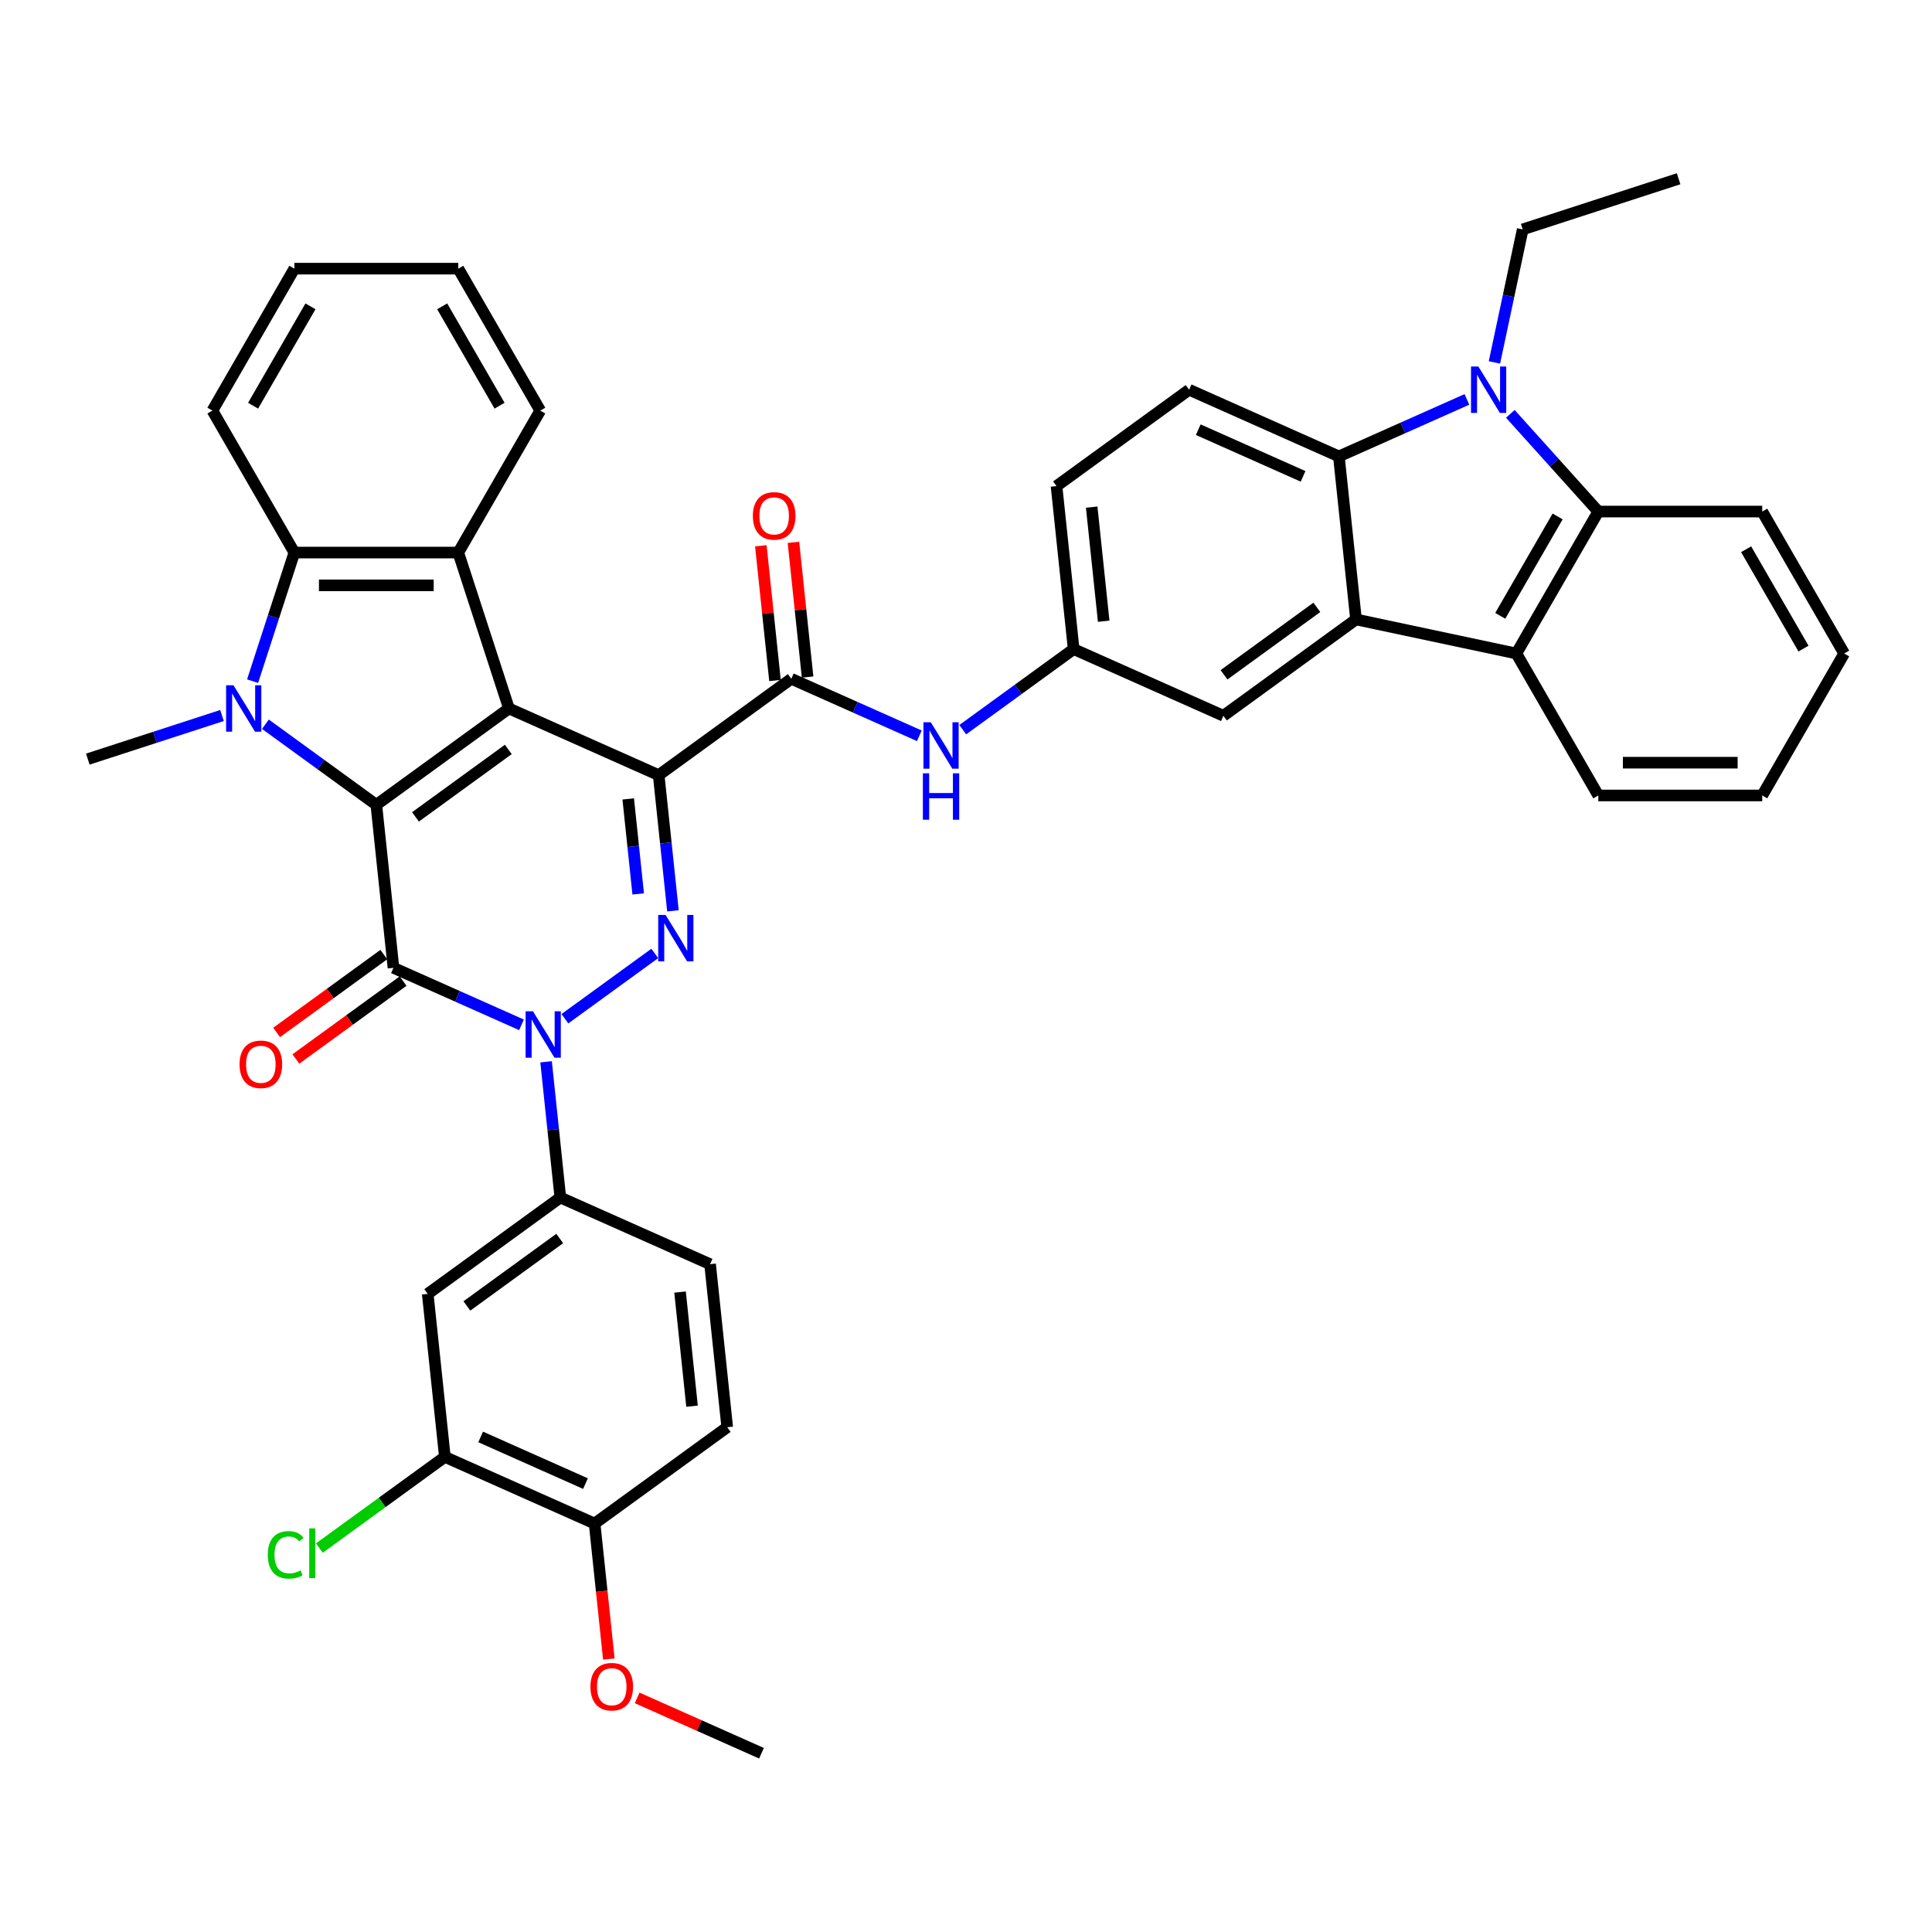 <?xml version='1.0' encoding='iso-8859-1'?>
<svg version='1.1' baseProfile='full'
              xmlns='http://www.w3.org/2000/svg'
                      xmlns:rdkit='http://www.rdkit.org/xml'
                      xmlns:xlink='http://www.w3.org/1999/xlink'
                  xml:space='preserve'
width='1000px' height='1000px' viewBox='0 0 1000 1000'>
<!-- END OF HEADER -->
<rect style='opacity:1.0;fill:#FFFFFF;stroke:none' width='1000' height='1000' x='0' y='0'> </rect>
<path class='bond-0' d='M 340.933,401.207 L 263.425,366.698' style='fill:none;fill-rule:evenodd;stroke:#000000;stroke-width:6px;stroke-linecap:butt;stroke-linejoin:miter;stroke-opacity:1' />
<path class='bond-4' d='M 340.933,401.207 L 344.625,436.329' style='fill:none;fill-rule:evenodd;stroke:#000000;stroke-width:6px;stroke-linecap:butt;stroke-linejoin:miter;stroke-opacity:1' />
<path class='bond-4' d='M 344.625,436.329 L 348.316,471.451' style='fill:none;fill-rule:evenodd;stroke:#0000FF;stroke-width:6px;stroke-linecap:butt;stroke-linejoin:miter;stroke-opacity:1' />
<path class='bond-4' d='M 325.165,413.517 L 327.749,438.103' style='fill:none;fill-rule:evenodd;stroke:#000000;stroke-width:6px;stroke-linecap:butt;stroke-linejoin:miter;stroke-opacity:1' />
<path class='bond-4' d='M 327.749,438.103 L 330.333,462.688' style='fill:none;fill-rule:evenodd;stroke:#0000FF;stroke-width:6px;stroke-linecap:butt;stroke-linejoin:miter;stroke-opacity:1' />
<path class='bond-10' d='M 340.933,401.207 L 409.573,351.338' style='fill:none;fill-rule:evenodd;stroke:#000000;stroke-width:6px;stroke-linecap:butt;stroke-linejoin:miter;stroke-opacity:1' />
<path class='bond-1' d='M 263.425,366.698 L 194.785,416.568' style='fill:none;fill-rule:evenodd;stroke:#000000;stroke-width:6px;stroke-linecap:butt;stroke-linejoin:miter;stroke-opacity:1' />
<path class='bond-1' d='M 263.103,387.907 L 215.055,422.816' style='fill:none;fill-rule:evenodd;stroke:#000000;stroke-width:6px;stroke-linecap:butt;stroke-linejoin:miter;stroke-opacity:1' />
<path class='bond-7' d='M 263.425,366.698 L 237.207,286.007' style='fill:none;fill-rule:evenodd;stroke:#000000;stroke-width:6px;stroke-linecap:butt;stroke-linejoin:miter;stroke-opacity:1' />
<path class='bond-5' d='M 194.785,416.568 L 166.082,395.714' style='fill:none;fill-rule:evenodd;stroke:#000000;stroke-width:6px;stroke-linecap:butt;stroke-linejoin:miter;stroke-opacity:1' />
<path class='bond-5' d='M 166.082,395.714 L 137.379,374.86' style='fill:none;fill-rule:evenodd;stroke:#0000FF;stroke-width:6px;stroke-linecap:butt;stroke-linejoin:miter;stroke-opacity:1' />
<path class='bond-41' d='M 194.785,416.568 L 203.654,500.947' style='fill:none;fill-rule:evenodd;stroke:#000000;stroke-width:6px;stroke-linecap:butt;stroke-linejoin:miter;stroke-opacity:1' />
<path class='bond-2' d='M 203.654,500.947 L 236.791,515.7' style='fill:none;fill-rule:evenodd;stroke:#000000;stroke-width:6px;stroke-linecap:butt;stroke-linejoin:miter;stroke-opacity:1' />
<path class='bond-2' d='M 236.791,515.7 L 269.929,530.454' style='fill:none;fill-rule:evenodd;stroke:#0000FF;stroke-width:6px;stroke-linecap:butt;stroke-linejoin:miter;stroke-opacity:1' />
<path class='bond-18' d='M 198.667,494.083 L 170.922,514.24' style='fill:none;fill-rule:evenodd;stroke:#000000;stroke-width:6px;stroke-linecap:butt;stroke-linejoin:miter;stroke-opacity:1' />
<path class='bond-18' d='M 170.922,514.24 L 143.178,534.398' style='fill:none;fill-rule:evenodd;stroke:#FF0000;stroke-width:6px;stroke-linecap:butt;stroke-linejoin:miter;stroke-opacity:1' />
<path class='bond-18' d='M 208.641,507.811 L 180.896,527.968' style='fill:none;fill-rule:evenodd;stroke:#000000;stroke-width:6px;stroke-linecap:butt;stroke-linejoin:miter;stroke-opacity:1' />
<path class='bond-18' d='M 180.896,527.968 L 153.152,548.126' style='fill:none;fill-rule:evenodd;stroke:#FF0000;stroke-width:6px;stroke-linecap:butt;stroke-linejoin:miter;stroke-opacity:1' />
<path class='bond-3' d='M 292.395,527.294 L 338.916,493.495' style='fill:none;fill-rule:evenodd;stroke:#0000FF;stroke-width:6px;stroke-linecap:butt;stroke-linejoin:miter;stroke-opacity:1' />
<path class='bond-14' d='M 282.648,549.59 L 286.339,584.712' style='fill:none;fill-rule:evenodd;stroke:#0000FF;stroke-width:6px;stroke-linecap:butt;stroke-linejoin:miter;stroke-opacity:1' />
<path class='bond-14' d='M 286.339,584.712 L 290.031,619.834' style='fill:none;fill-rule:evenodd;stroke:#000000;stroke-width:6px;stroke-linecap:butt;stroke-linejoin:miter;stroke-opacity:1' />
<path class='bond-26' d='M 114.912,370.348 L 80.183,381.632' style='fill:none;fill-rule:evenodd;stroke:#0000FF;stroke-width:6px;stroke-linecap:butt;stroke-linejoin:miter;stroke-opacity:1' />
<path class='bond-26' d='M 80.183,381.632 L 45.455,392.916' style='fill:none;fill-rule:evenodd;stroke:#000000;stroke-width:6px;stroke-linecap:butt;stroke-linejoin:miter;stroke-opacity:1' />
<path class='bond-42' d='M 130.738,352.563 L 141.551,319.285' style='fill:none;fill-rule:evenodd;stroke:#0000FF;stroke-width:6px;stroke-linecap:butt;stroke-linejoin:miter;stroke-opacity:1' />
<path class='bond-42' d='M 141.551,319.285 L 152.363,286.007' style='fill:none;fill-rule:evenodd;stroke:#000000;stroke-width:6px;stroke-linecap:butt;stroke-linejoin:miter;stroke-opacity:1' />
<path class='bond-6' d='M 759.276,206.73 L 726.138,221.484' style='fill:none;fill-rule:evenodd;stroke:#0000FF;stroke-width:6px;stroke-linecap:butt;stroke-linejoin:miter;stroke-opacity:1' />
<path class='bond-6' d='M 726.138,221.484 L 693.001,236.237' style='fill:none;fill-rule:evenodd;stroke:#000000;stroke-width:6px;stroke-linecap:butt;stroke-linejoin:miter;stroke-opacity:1' />
<path class='bond-28' d='M 773.513,187.593 L 780.831,153.166' style='fill:none;fill-rule:evenodd;stroke:#0000FF;stroke-width:6px;stroke-linecap:butt;stroke-linejoin:miter;stroke-opacity:1' />
<path class='bond-28' d='M 780.831,153.166 L 788.149,118.739' style='fill:none;fill-rule:evenodd;stroke:#000000;stroke-width:6px;stroke-linecap:butt;stroke-linejoin:miter;stroke-opacity:1' />
<path class='bond-46' d='M 781.742,214.204 L 804.511,239.492' style='fill:none;fill-rule:evenodd;stroke:#0000FF;stroke-width:6px;stroke-linecap:butt;stroke-linejoin:miter;stroke-opacity:1' />
<path class='bond-46' d='M 804.511,239.492 L 827.28,264.779' style='fill:none;fill-rule:evenodd;stroke:#000000;stroke-width:6px;stroke-linecap:butt;stroke-linejoin:miter;stroke-opacity:1' />
<path class='bond-11' d='M 237.207,286.007 L 152.363,286.007' style='fill:none;fill-rule:evenodd;stroke:#000000;stroke-width:6px;stroke-linecap:butt;stroke-linejoin:miter;stroke-opacity:1' />
<path class='bond-11' d='M 224.48,302.976 L 165.09,302.976' style='fill:none;fill-rule:evenodd;stroke:#000000;stroke-width:6px;stroke-linecap:butt;stroke-linejoin:miter;stroke-opacity:1' />
<path class='bond-30' d='M 237.207,286.007 L 279.629,212.531' style='fill:none;fill-rule:evenodd;stroke:#000000;stroke-width:6px;stroke-linecap:butt;stroke-linejoin:miter;stroke-opacity:1' />
<path class='bond-8' d='M 701.869,320.616 L 633.229,370.486' style='fill:none;fill-rule:evenodd;stroke:#000000;stroke-width:6px;stroke-linecap:butt;stroke-linejoin:miter;stroke-opacity:1' />
<path class='bond-8' d='M 681.599,314.368 L 633.551,349.277' style='fill:none;fill-rule:evenodd;stroke:#000000;stroke-width:6px;stroke-linecap:butt;stroke-linejoin:miter;stroke-opacity:1' />
<path class='bond-13' d='M 701.869,320.616 L 784.859,338.256' style='fill:none;fill-rule:evenodd;stroke:#000000;stroke-width:6px;stroke-linecap:butt;stroke-linejoin:miter;stroke-opacity:1' />
<path class='bond-44' d='M 701.869,320.616 L 693.001,236.237' style='fill:none;fill-rule:evenodd;stroke:#000000;stroke-width:6px;stroke-linecap:butt;stroke-linejoin:miter;stroke-opacity:1' />
<path class='bond-9' d='M 693.001,236.237 L 615.492,201.728' style='fill:none;fill-rule:evenodd;stroke:#000000;stroke-width:6px;stroke-linecap:butt;stroke-linejoin:miter;stroke-opacity:1' />
<path class='bond-9' d='M 674.473,246.563 L 620.217,222.406' style='fill:none;fill-rule:evenodd;stroke:#000000;stroke-width:6px;stroke-linecap:butt;stroke-linejoin:miter;stroke-opacity:1' />
<path class='bond-16' d='M 409.573,351.338 L 442.711,366.091' style='fill:none;fill-rule:evenodd;stroke:#000000;stroke-width:6px;stroke-linecap:butt;stroke-linejoin:miter;stroke-opacity:1' />
<path class='bond-16' d='M 442.711,366.091 L 475.848,380.845' style='fill:none;fill-rule:evenodd;stroke:#0000FF;stroke-width:6px;stroke-linecap:butt;stroke-linejoin:miter;stroke-opacity:1' />
<path class='bond-22' d='M 418.011,350.451 L 414.346,315.583' style='fill:none;fill-rule:evenodd;stroke:#000000;stroke-width:6px;stroke-linecap:butt;stroke-linejoin:miter;stroke-opacity:1' />
<path class='bond-22' d='M 414.346,315.583 L 410.682,280.716' style='fill:none;fill-rule:evenodd;stroke:#FF0000;stroke-width:6px;stroke-linecap:butt;stroke-linejoin:miter;stroke-opacity:1' />
<path class='bond-22' d='M 401.135,352.224 L 397.47,317.357' style='fill:none;fill-rule:evenodd;stroke:#000000;stroke-width:6px;stroke-linecap:butt;stroke-linejoin:miter;stroke-opacity:1' />
<path class='bond-22' d='M 397.47,317.357 L 393.806,282.49' style='fill:none;fill-rule:evenodd;stroke:#FF0000;stroke-width:6px;stroke-linecap:butt;stroke-linejoin:miter;stroke-opacity:1' />
<path class='bond-31' d='M 152.363,286.007 L 109.942,212.531' style='fill:none;fill-rule:evenodd;stroke:#000000;stroke-width:6px;stroke-linecap:butt;stroke-linejoin:miter;stroke-opacity:1' />
<path class='bond-12' d='M 827.28,264.779 L 784.859,338.256' style='fill:none;fill-rule:evenodd;stroke:#000000;stroke-width:6px;stroke-linecap:butt;stroke-linejoin:miter;stroke-opacity:1' />
<path class='bond-12' d='M 806.222,267.316 L 776.527,318.75' style='fill:none;fill-rule:evenodd;stroke:#000000;stroke-width:6px;stroke-linecap:butt;stroke-linejoin:miter;stroke-opacity:1' />
<path class='bond-32' d='M 827.28,264.779 L 912.124,264.779' style='fill:none;fill-rule:evenodd;stroke:#000000;stroke-width:6px;stroke-linecap:butt;stroke-linejoin:miter;stroke-opacity:1' />
<path class='bond-33' d='M 784.859,338.256 L 827.28,411.732' style='fill:none;fill-rule:evenodd;stroke:#000000;stroke-width:6px;stroke-linecap:butt;stroke-linejoin:miter;stroke-opacity:1' />
<path class='bond-15' d='M 290.031,619.834 L 221.391,669.704' style='fill:none;fill-rule:evenodd;stroke:#000000;stroke-width:6px;stroke-linecap:butt;stroke-linejoin:miter;stroke-opacity:1' />
<path class='bond-15' d='M 289.709,641.043 L 241.661,675.951' style='fill:none;fill-rule:evenodd;stroke:#000000;stroke-width:6px;stroke-linecap:butt;stroke-linejoin:miter;stroke-opacity:1' />
<path class='bond-24' d='M 290.031,619.834 L 367.539,654.343' style='fill:none;fill-rule:evenodd;stroke:#000000;stroke-width:6px;stroke-linecap:butt;stroke-linejoin:miter;stroke-opacity:1' />
<path class='bond-17' d='M 221.391,669.704 L 230.259,754.083' style='fill:none;fill-rule:evenodd;stroke:#000000;stroke-width:6px;stroke-linecap:butt;stroke-linejoin:miter;stroke-opacity:1' />
<path class='bond-21' d='M 498.315,377.685 L 527.018,356.831' style='fill:none;fill-rule:evenodd;stroke:#0000FF;stroke-width:6px;stroke-linecap:butt;stroke-linejoin:miter;stroke-opacity:1' />
<path class='bond-21' d='M 527.018,356.831 L 555.721,335.977' style='fill:none;fill-rule:evenodd;stroke:#000000;stroke-width:6px;stroke-linecap:butt;stroke-linejoin:miter;stroke-opacity:1' />
<path class='bond-29' d='M 230.259,754.083 L 197.781,777.68' style='fill:none;fill-rule:evenodd;stroke:#000000;stroke-width:6px;stroke-linecap:butt;stroke-linejoin:miter;stroke-opacity:1' />
<path class='bond-29' d='M 197.781,777.68 L 165.302,801.277' style='fill:none;fill-rule:evenodd;stroke:#00CC00;stroke-width:6px;stroke-linecap:butt;stroke-linejoin:miter;stroke-opacity:1' />
<path class='bond-45' d='M 230.259,754.083 L 307.768,788.591' style='fill:none;fill-rule:evenodd;stroke:#000000;stroke-width:6px;stroke-linecap:butt;stroke-linejoin:miter;stroke-opacity:1' />
<path class='bond-45' d='M 248.787,743.757 L 303.043,767.913' style='fill:none;fill-rule:evenodd;stroke:#000000;stroke-width:6px;stroke-linecap:butt;stroke-linejoin:miter;stroke-opacity:1' />
<path class='bond-19' d='M 615.492,201.728 L 546.853,251.598' style='fill:none;fill-rule:evenodd;stroke:#000000;stroke-width:6px;stroke-linecap:butt;stroke-linejoin:miter;stroke-opacity:1' />
<path class='bond-20' d='M 633.229,370.486 L 555.721,335.977' style='fill:none;fill-rule:evenodd;stroke:#000000;stroke-width:6px;stroke-linecap:butt;stroke-linejoin:miter;stroke-opacity:1' />
<path class='bond-27' d='M 555.721,335.977 L 546.853,251.598' style='fill:none;fill-rule:evenodd;stroke:#000000;stroke-width:6px;stroke-linecap:butt;stroke-linejoin:miter;stroke-opacity:1' />
<path class='bond-27' d='M 571.267,321.546 L 565.059,262.481' style='fill:none;fill-rule:evenodd;stroke:#000000;stroke-width:6px;stroke-linecap:butt;stroke-linejoin:miter;stroke-opacity:1' />
<path class='bond-23' d='M 307.768,788.591 L 376.407,738.722' style='fill:none;fill-rule:evenodd;stroke:#000000;stroke-width:6px;stroke-linecap:butt;stroke-linejoin:miter;stroke-opacity:1' />
<path class='bond-34' d='M 307.768,788.591 L 311.452,823.645' style='fill:none;fill-rule:evenodd;stroke:#000000;stroke-width:6px;stroke-linecap:butt;stroke-linejoin:miter;stroke-opacity:1' />
<path class='bond-34' d='M 311.452,823.645 L 315.136,858.699' style='fill:none;fill-rule:evenodd;stroke:#FF0000;stroke-width:6px;stroke-linecap:butt;stroke-linejoin:miter;stroke-opacity:1' />
<path class='bond-25' d='M 367.539,654.343 L 376.407,738.722' style='fill:none;fill-rule:evenodd;stroke:#000000;stroke-width:6px;stroke-linecap:butt;stroke-linejoin:miter;stroke-opacity:1' />
<path class='bond-25' d='M 351.993,668.774 L 358.201,727.839' style='fill:none;fill-rule:evenodd;stroke:#000000;stroke-width:6px;stroke-linecap:butt;stroke-linejoin:miter;stroke-opacity:1' />
<path class='bond-36' d='M 788.149,118.739 L 868.84,92.521' style='fill:none;fill-rule:evenodd;stroke:#000000;stroke-width:6px;stroke-linecap:butt;stroke-linejoin:miter;stroke-opacity:1' />
<path class='bond-37' d='M 279.629,212.531 L 237.207,139.054' style='fill:none;fill-rule:evenodd;stroke:#000000;stroke-width:6px;stroke-linecap:butt;stroke-linejoin:miter;stroke-opacity:1' />
<path class='bond-37' d='M 258.57,209.994 L 228.875,158.56' style='fill:none;fill-rule:evenodd;stroke:#000000;stroke-width:6px;stroke-linecap:butt;stroke-linejoin:miter;stroke-opacity:1' />
<path class='bond-43' d='M 109.942,212.531 L 152.363,139.054' style='fill:none;fill-rule:evenodd;stroke:#000000;stroke-width:6px;stroke-linecap:butt;stroke-linejoin:miter;stroke-opacity:1' />
<path class='bond-43' d='M 131,209.994 L 160.696,158.56' style='fill:none;fill-rule:evenodd;stroke:#000000;stroke-width:6px;stroke-linecap:butt;stroke-linejoin:miter;stroke-opacity:1' />
<path class='bond-47' d='M 912.124,264.779 L 954.545,338.256' style='fill:none;fill-rule:evenodd;stroke:#000000;stroke-width:6px;stroke-linecap:butt;stroke-linejoin:miter;stroke-opacity:1' />
<path class='bond-47' d='M 903.792,284.285 L 933.487,335.719' style='fill:none;fill-rule:evenodd;stroke:#000000;stroke-width:6px;stroke-linecap:butt;stroke-linejoin:miter;stroke-opacity:1' />
<path class='bond-38' d='M 827.28,411.732 L 912.124,411.732' style='fill:none;fill-rule:evenodd;stroke:#000000;stroke-width:6px;stroke-linecap:butt;stroke-linejoin:miter;stroke-opacity:1' />
<path class='bond-38' d='M 840.007,394.764 L 899.397,394.764' style='fill:none;fill-rule:evenodd;stroke:#000000;stroke-width:6px;stroke-linecap:butt;stroke-linejoin:miter;stroke-opacity:1' />
<path class='bond-35' d='M 329.787,878.825 L 361.966,893.152' style='fill:none;fill-rule:evenodd;stroke:#FF0000;stroke-width:6px;stroke-linecap:butt;stroke-linejoin:miter;stroke-opacity:1' />
<path class='bond-35' d='M 361.966,893.152 L 394.145,907.479' style='fill:none;fill-rule:evenodd;stroke:#000000;stroke-width:6px;stroke-linecap:butt;stroke-linejoin:miter;stroke-opacity:1' />
<path class='bond-40' d='M 237.207,139.054 L 152.363,139.054' style='fill:none;fill-rule:evenodd;stroke:#000000;stroke-width:6px;stroke-linecap:butt;stroke-linejoin:miter;stroke-opacity:1' />
<path class='bond-39' d='M 912.124,411.732 L 954.545,338.256' style='fill:none;fill-rule:evenodd;stroke:#000000;stroke-width:6px;stroke-linecap:butt;stroke-linejoin:miter;stroke-opacity:1' />
<path  class='atom-4' d='M 275.851 523.442
L 283.724 536.168
Q 284.505 537.424, 285.761 539.698
Q 287.016 541.972, 287.084 542.107
L 287.084 523.442
L 290.274 523.442
L 290.274 547.469
L 286.982 547.469
L 278.532 533.555
Q 277.548 531.926, 276.496 530.06
Q 275.478 528.193, 275.172 527.616
L 275.172 547.469
L 272.05 547.469
L 272.05 523.442
L 275.851 523.442
' fill='#0000FF'/>
<path  class='atom-5' d='M 344.491 473.572
L 352.364 486.299
Q 353.145 487.554, 354.4 489.828
Q 355.656 492.102, 355.724 492.238
L 355.724 473.572
L 358.914 473.572
L 358.914 497.6
L 355.622 497.6
L 347.172 483.685
Q 346.188 482.056, 345.135 480.19
Q 344.117 478.323, 343.812 477.746
L 343.812 497.6
L 340.69 497.6
L 340.69 473.572
L 344.491 473.572
' fill='#0000FF'/>
<path  class='atom-6' d='M 120.834 354.684
L 128.708 367.411
Q 129.488 368.667, 130.744 370.94
Q 132 373.214, 132.068 373.35
L 132.068 354.684
L 135.258 354.684
L 135.258 378.712
L 131.966 378.712
L 123.515 364.798
Q 122.531 363.169, 121.479 361.302
Q 120.461 359.436, 120.155 358.859
L 120.155 378.712
L 117.033 378.712
L 117.033 354.684
L 120.834 354.684
' fill='#0000FF'/>
<path  class='atom-7' d='M 765.198 189.715
L 773.071 202.441
Q 773.852 203.697, 775.108 205.971
Q 776.363 208.244, 776.431 208.38
L 776.431 189.715
L 779.621 189.715
L 779.621 213.742
L 776.329 213.742
L 767.879 199.828
Q 766.895 198.199, 765.843 196.332
Q 764.824 194.466, 764.519 193.889
L 764.519 213.742
L 761.397 213.742
L 761.397 189.715
L 765.198 189.715
' fill='#0000FF'/>
<path  class='atom-17' d='M 481.77 373.833
L 489.644 386.559
Q 490.424 387.815, 491.68 390.089
Q 492.936 392.362, 493.003 392.498
L 493.003 373.833
L 496.194 373.833
L 496.194 397.86
L 492.902 397.86
L 484.451 383.946
Q 483.467 382.317, 482.415 380.45
Q 481.397 378.584, 481.091 378.007
L 481.091 397.86
L 477.969 397.86
L 477.969 373.833
L 481.77 373.833
' fill='#0000FF'/>
<path  class='atom-17' d='M 477.681 400.263
L 480.939 400.263
L 480.939 410.478
L 493.224 410.478
L 493.224 400.263
L 496.482 400.263
L 496.482 424.291
L 493.224 424.291
L 493.224 413.193
L 480.939 413.193
L 480.939 424.291
L 477.681 424.291
L 477.681 400.263
' fill='#0000FF'/>
<path  class='atom-19' d='M 123.984 550.884
Q 123.984 545.115, 126.835 541.891
Q 129.686 538.667, 135.014 538.667
Q 140.342 538.667, 143.193 541.891
Q 146.044 545.115, 146.044 550.884
Q 146.044 556.721, 143.159 560.047
Q 140.274 563.339, 135.014 563.339
Q 129.72 563.339, 126.835 560.047
Q 123.984 556.755, 123.984 550.884
M 135.014 560.624
Q 138.679 560.624, 140.648 558.181
Q 142.65 555.703, 142.65 550.884
Q 142.65 546.167, 140.648 543.791
Q 138.679 541.382, 135.014 541.382
Q 131.349 541.382, 129.346 543.757
Q 127.378 546.133, 127.378 550.884
Q 127.378 555.737, 129.346 558.181
Q 131.349 560.624, 135.014 560.624
' fill='#FF0000'/>
<path  class='atom-23' d='M 389.675 267.027
Q 389.675 261.257, 392.526 258.033
Q 395.376 254.809, 400.705 254.809
Q 406.033 254.809, 408.883 258.033
Q 411.734 261.257, 411.734 267.027
Q 411.734 272.864, 408.849 276.19
Q 405.965 279.482, 400.705 279.482
Q 395.41 279.482, 392.526 276.19
Q 389.675 272.898, 389.675 267.027
M 400.705 276.767
Q 404.37 276.767, 406.338 274.323
Q 408.34 271.846, 408.34 267.027
Q 408.34 262.309, 406.338 259.934
Q 404.37 257.524, 400.705 257.524
Q 397.039 257.524, 395.037 259.9
Q 393.069 262.276, 393.069 267.027
Q 393.069 271.88, 395.037 274.323
Q 397.039 276.767, 400.705 276.767
' fill='#FF0000'/>
<path  class='atom-30' d='M 138.61 804.784
Q 138.61 798.811, 141.393 795.689
Q 144.21 792.532, 149.538 792.532
Q 154.493 792.532, 157.14 796.028
L 154.9 797.861
Q 152.966 795.315, 149.538 795.315
Q 145.907 795.315, 143.972 797.759
Q 142.072 800.168, 142.072 804.784
Q 142.072 809.535, 144.04 811.978
Q 146.042 814.422, 149.911 814.422
Q 152.558 814.422, 155.647 812.827
L 156.597 815.372
Q 155.341 816.187, 153.441 816.662
Q 151.54 817.137, 149.436 817.137
Q 144.21 817.137, 141.393 813.947
Q 138.61 810.757, 138.61 804.784
' fill='#00CC00'/>
<path  class='atom-30' d='M 160.059 791.073
L 163.181 791.073
L 163.181 816.832
L 160.059 816.832
L 160.059 791.073
' fill='#00CC00'/>
<path  class='atom-35' d='M 305.607 873.038
Q 305.607 867.269, 308.457 864.045
Q 311.308 860.821, 316.636 860.821
Q 321.964 860.821, 324.815 864.045
Q 327.666 867.269, 327.666 873.038
Q 327.666 878.875, 324.781 882.201
Q 321.897 885.493, 316.636 885.493
Q 311.342 885.493, 308.457 882.201
Q 305.607 878.909, 305.607 873.038
M 316.636 882.778
Q 320.302 882.778, 322.27 880.335
Q 324.272 877.857, 324.272 873.038
Q 324.272 868.321, 322.27 865.945
Q 320.302 863.536, 316.636 863.536
Q 312.971 863.536, 310.969 865.911
Q 309 868.287, 309 873.038
Q 309 877.891, 310.969 880.335
Q 312.971 882.778, 316.636 882.778
' fill='#FF0000'/>
</svg>
